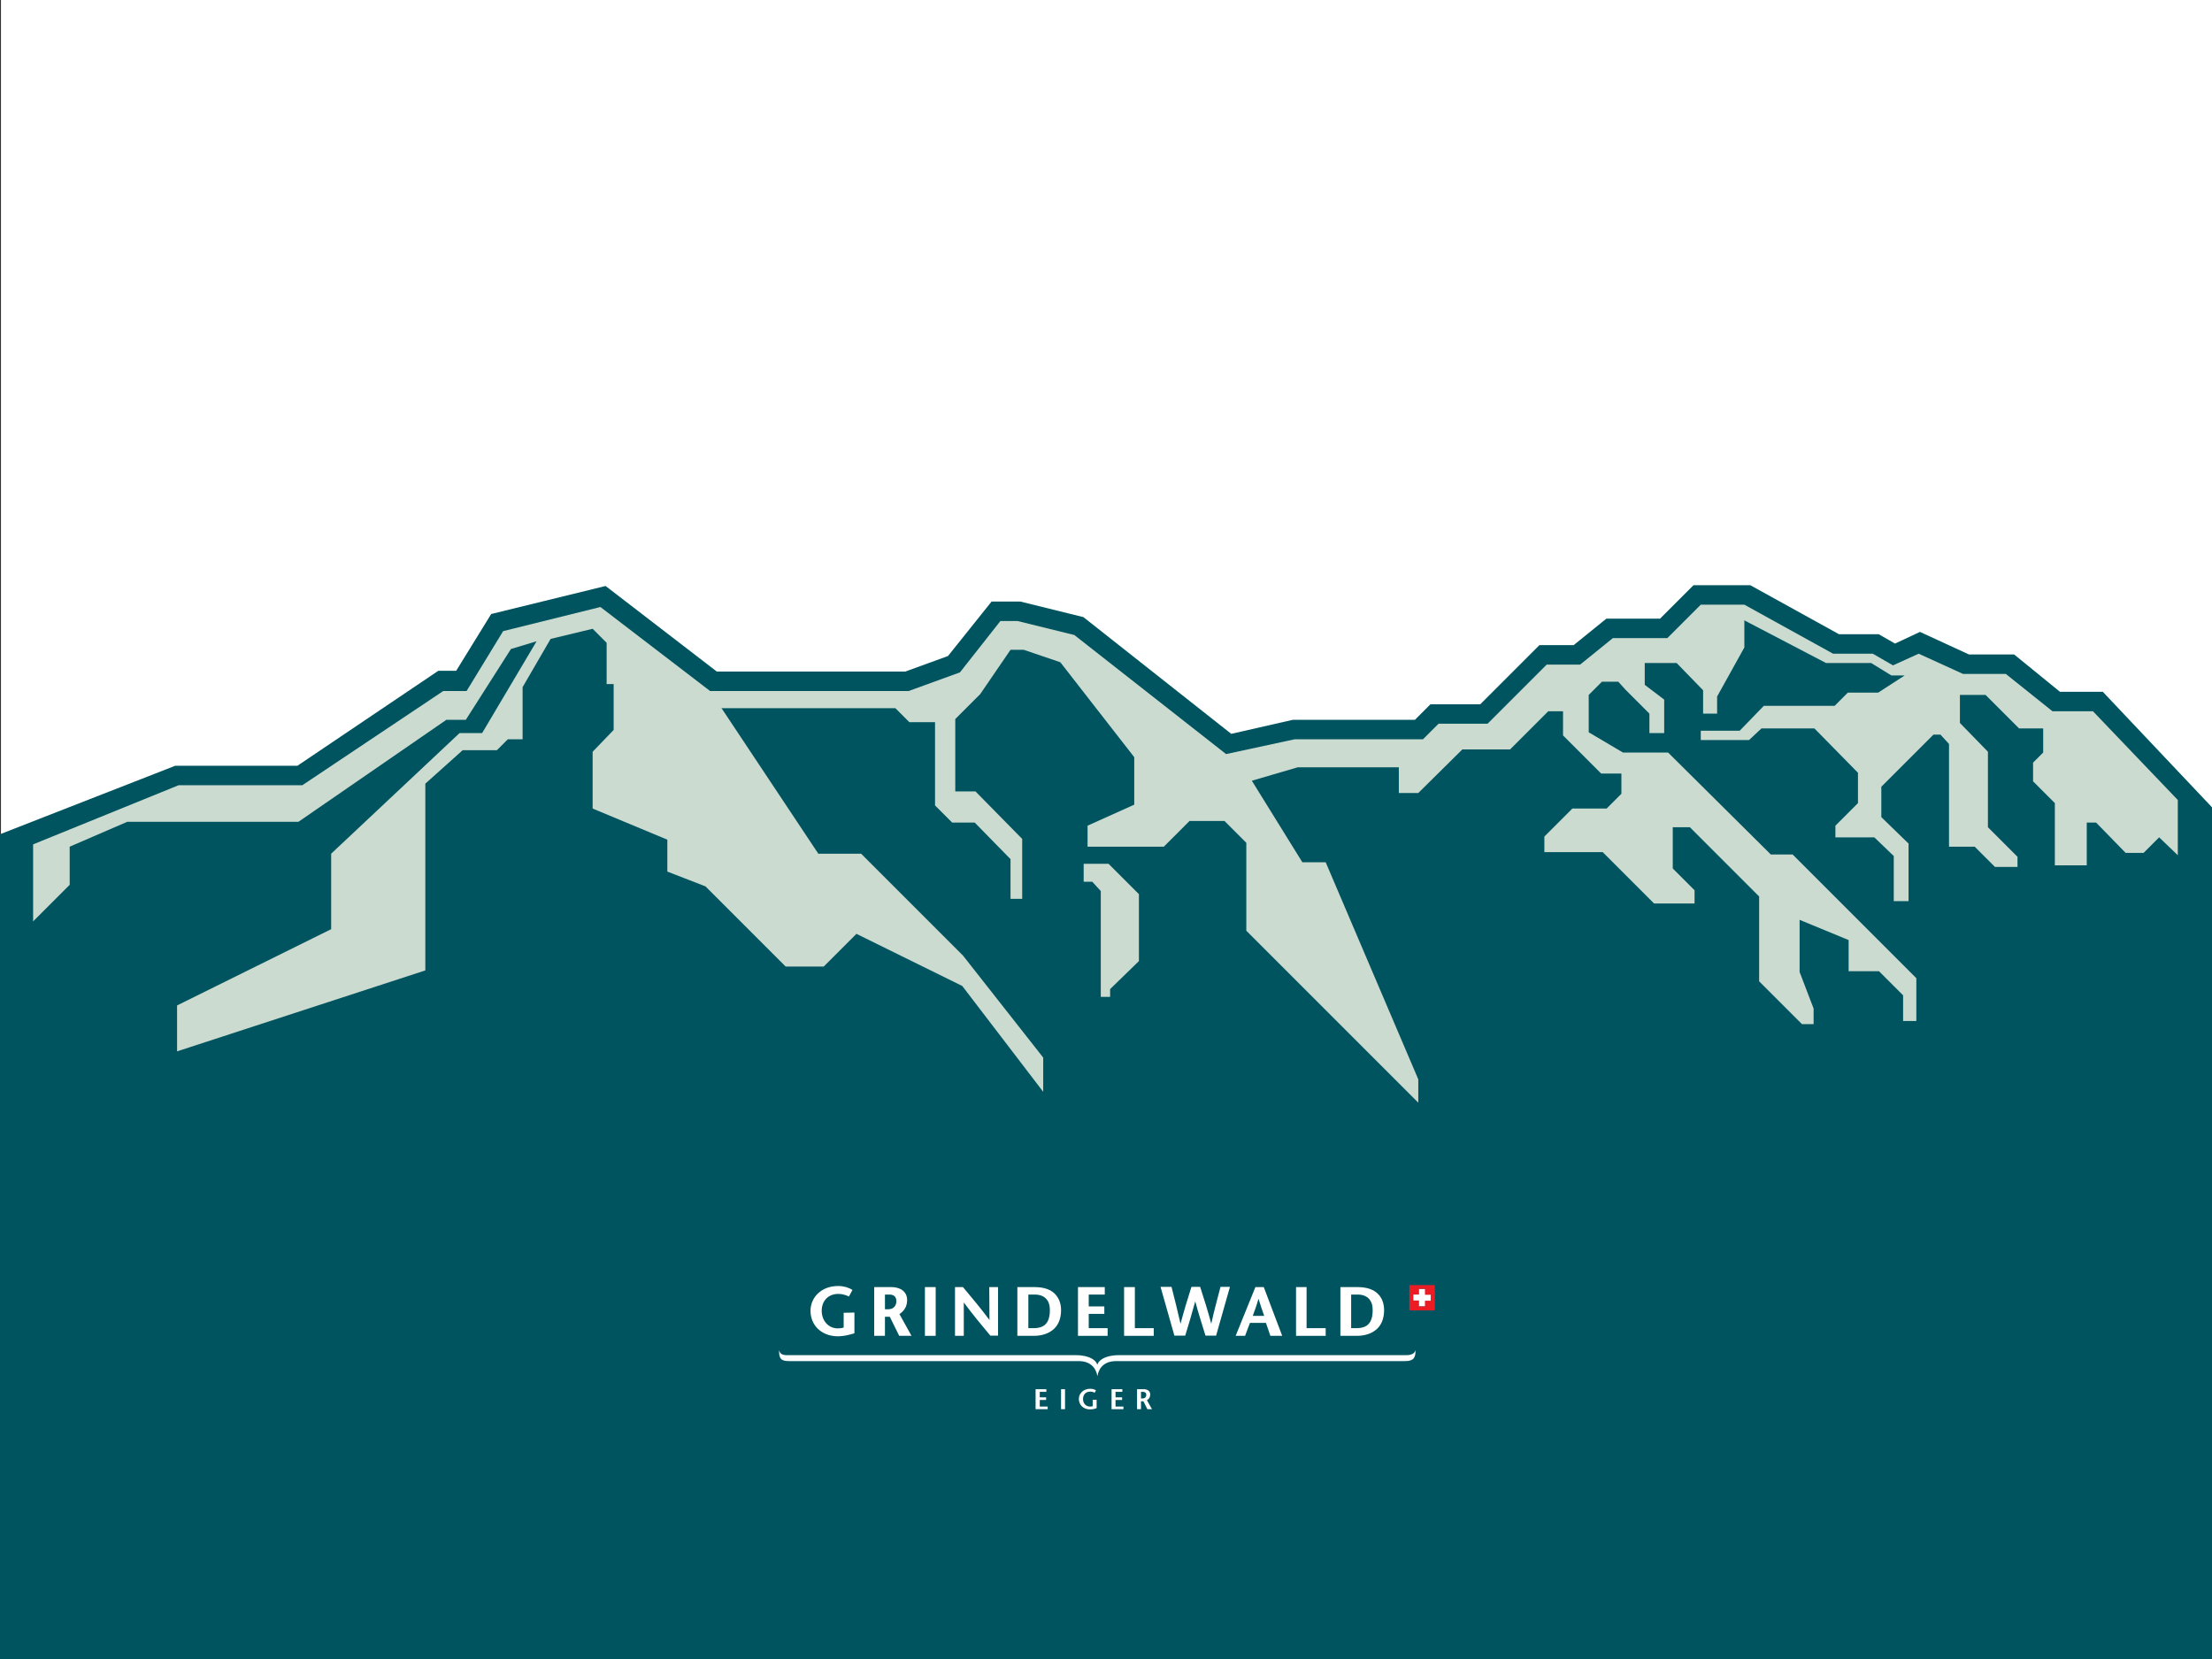 <?xml version="1.0" encoding="UTF-8"?>
<svg xmlns="http://www.w3.org/2000/svg" id="Layer_1" version="1.1" viewBox="0 0 2400 1800">
  <rect x="0" y="0" width="2400" height="1800" fill="#333333" stroke="none"/>
  <defs>
    <style>
      .st0 {
        fill: #cbdbd0;
      }

      .st1 {
        fill: #fff;
      }

      .st2 {
        fill: #ec1c24;
      }

      .st3 {
        fill: #00545f;
      }
    </style>
  </defs>
  <rect class="st1" x="1.037" width="2400" height="1800"></rect>
  <path class="st3" d="M2402.074,1800H0v-894.863h0l190.143-74.301h132.56l152.824-103.008h19.42l37.995-61.636,124.116-30.396,120.739,92.876h204.328l46.438-16.887,47.282-59.103h31.24l68.391,16.887,160.423,126.649,66.702-15.198h132.56l16.887-16.887h54.037l64.169-64.169h37.15l35.462-28.707h58.259l36.306-36.306h61.636l96.254,53.193h43.061l17.731,10.132,27.019-12.665,53.193,24.486h48.971l49.815,40.528h46.438l120.527,127.494v921.882l0-0.0 0-0Z"></path>
  <polygon class="st0" points="1353.926 840.123 1413.029 935.532 1438.359 935.532 1538.834 1171.1 1538.834 1196.43 1352.237 1009.834 1352.237 914.424 1328.596 890.783 1290.601 890.783 1262.738 918.646 1179.994 918.646 1179.994 895.849 1230.654 873.052 1230.654 821.548 1150.442 718.54 1110.759 705.031 1096.405 705.031 1063.476 753.157 1036.458 780.176 1036.458 858.699 1058.411 858.699 1109.07 910.203 1109.07 975.216 1096.405 975.216 1096.405 932.155 1057.566 892.472 1033.081 892.472 1014.505 873.897 1014.505 783.553 986.643 783.553 971.445 768.355 744.32 768.355 744.32 749.78 985.798 749.78 1041.524 729.516 1085.429 673.79 1104.004 673.79 1165.64 688.988 1330.285 818.171 1404.586 802.128 1543.9 802.128 1560.786 785.242 1614.824 785.242 1538.834 860.387 1517.726 860.387 1517.726 832.524 1407.963 832.524 1338.728 852.788 1353.926 840.123"></polygon>
  <polygon class="st0" points="1202.791 937.221 1175.772 937.221 1175.772 956.641 1185.06 956.641 1194.348 966.773 1194.348 1081.601 1204.479 1081.601 1204.479 1073.158 1235.72 1042.762 1235.72 970.15 1202.791 937.221"></polygon>
  <polygon class="st0" points="1944.956 927.089 1921.315 927.089 1809.864 816.482 1760.893 816.482 1723.742 794.53 1723.742 754.002 1738.096 739.648 1755.827 739.648 1763.426 748.091 1789.6 774.266 1789.6 795.374 1805.642 795.374 1805.642 759.068 1784.534 743.025 1784.534 719.384 1819.151 719.384 1847.859 748.936 1847.859 774.266 1863.057 774.266 1863.057 755.69 1892.608 702.498 1892.608 656.06 1845.326 656.06 1809.019 692.366 1749.916 692.366 1714.454 721.073 1678.148 721.073 1604.692 794.53 1583.583 794.53 1565.008 813.105 1638.465 813.105 1679.837 771.733 1695.879 771.733 1695.879 797.907 1737.251 839.279 1759.204 839.279 1759.204 861.232 1743.162 877.274 1706.011 877.274 1675.615 907.67 1675.615 924.556 1738.94 924.556 1794.666 980.282 1838.571 980.282 1838.571 965.928 1814.93 942.287 1814.93 897.538 1833.505 897.538 1908.65 972.683 1908.65 1064.715 1955.088 1111.153 1967.753 1111.153 1967.753 1094.266 1952.555 1054.583 1952.555 998.013 2005.748 1019.965 2005.748 1053.739 2038.677 1053.739 2064.851 1079.913 2064.851 1107.776 2079.205 1107.776 2079.205 1061.338 1944.956 927.089"></polygon>
  <polygon class="st0" points="2362.899 867.986 2270.868 771.733 2226.962 771.733 2176.303 731.205 2129.865 731.205 2081.738 709.252 2053.875 721.917 2031.922 709.252 1988.862 709.252 1892.608 656.06 1885.853 669.569 1981.263 719.384 2030.234 719.384 2052.186 732.893 2066.54 732.893 2037.833 751.469 2004.904 751.469 1990.55 765.822 1913.716 765.822 1887.542 792.841 1845.326 792.841 1845.326 802.973 1897.674 802.973 1911.183 790.308 1968.598 790.308 2015.88 838.435 2015.88 871.363 1991.395 895.849 1991.395 908.514 2033.611 908.514 2054.719 928.778 2054.719 977.749 2070.761 977.749 2070.761 915.269 2041.21 886.561 2041.21 853.633 2097.78 797.062 2105.379 797.062 2114.667 807.195 2114.667 918.646 2142.53 918.646 2164.482 940.598 2188.968 940.598 2188.968 929.622 2156.883 897.538 2156.883 815.638 2126.487 784.398 2126.487 754.002 2154.35 754.002 2190.656 790.308 2216.831 790.308 2216.831 816.482 2205.854 827.458 2205.854 847.722 2229.496 871.363 2229.496 938.91 2264.113 938.91 2264.113 892.472 2274.245 892.472 2306.329 925.401 2325.749 925.401 2342.636 908.514 2362.899 927.934 2362.899 867.986"></polygon>
  <polygon class="st0" points="1044.901 1036.852 934.294 926.245 887.856 926.245 770.494 749.78 651.444 658.593 545.903 684.767 506.219 749.78 480.889 749.78 328.066 851.944 193.817 851.944 35.928 916.113 35.928 999.702 75.611 960.018 75.611 918.646 138.092 891.627 323.844 891.627 484.267 781.02 505.375 781.02 554.346 704.186 582.209 695.743 523.106 795.374 498.62 795.374 359.306 926.245 359.306 1008.145 192.129 1090.889 192.129 1140.705 461.47 1052.894 461.47 850.255 501.997 813.949 539.148 813.949 550.969 802.128 567.011 802.128 567.011 745.558 597.407 693.21 643.001 682.234 658.198 697.432 658.198 742.181 665.797 742.181 665.797 791.997 643.001 815.638 643.001 877.274 724.056 911.047 724.056 945.664 765.428 961.707 852.394 1048.673 893.766 1048.673 929.228 1013.211 1044.057 1069.781 1131.867 1184.61 1131.867 1147.459 1044.901 1036.852"></polygon>
  <g id="_x3C_Ebene_x3E_">
    <rect class="st1" x="1533.422" y="1398.387" width="19.061" height="19.061"></rect>
    <g>
      <g>
        <path class="st2" d="M1529.134,1394.336v27.4h27.639v-27.4h-27.639ZM1552.484,1411.253h-6.433v6.195h-6.433v-6.433h-6.433v-6.433h6.433v-6.195h6.433v6.433h6.433v6.433Z"></path>
        <path class="st1" d="M1535.805,1464.862h0c-.953,4.05-5.004,5.48-10.007,5.48h-311.886c-15.964,0-21.92,6.433-22.873,9.292,0,.159-.079.318-.238.477,0,.238-.238.477-.238.715h0s0-.238-.238-.715c0-.159-.079-.318-.238-.477-.953-2.859-6.671-9.292-22.873-9.292h-313.078c-5.004,0-7.863-1.191-8.816-5.48h0c-.238,9.054,1.906,11.913,10.722,11.913h314.269c15.964,0,19.538,11.437,20.252,15.964h.238c.715-4.527,4.05-15.964,20.252-15.964h313.316c8.578,0,11.675-2.859,11.437-11.913Z"></path>
        <g>
          <path class="st1" d="M915.368,1424.357v15.964c-1.906.715-4.05.953-6.671.953-8.577,0-16.917-6.91-17.155-18.823,0-11.437,7.386-18.584,18.108-18.584,3.812,0,8.101,1.191,10.96,2.621l.477.238,3.812-7.148-.477-.238c-3.574-2.383-9.292-4.05-15.011-4.05-18.585,0-30.021,12.628-30.021,26.924,0,15.487,11.675,27.639,29.783,27.639,5.957,0,11.913-1.43,17.393-3.097l.477-.238v-22.397h-.715l-10.96.238h0Z"></path>
          <polygon class="st1" points="1003.526 1449.375 1004.24 1449.375 1015.2 1449.375 1015.2 1396.481 1003.526 1396.481 1003.526 1449.375"></polygon>
          <path class="st1" d="M1073.575,1432.22c-9.531-12.866-19.061-24.065-28.592-35.501l-.238-.238h-8.578v52.894h9.531v-36.216c9.531,12.866,19.061,24.303,28.592,35.74l.238.238h8.339v-52.656h-9.531l.238,35.74h0v-0Z"></path>
          <path class="st1" d="M1122.419,1396.481h-18.584v52.894h17.631c9.292,0,16.678-2.621,21.92-7.386s7.863-11.913,7.863-20.491c0-6.433-1.906-12.628-6.433-17.393s-11.675-7.624-22.397-7.624v-0ZM1121.466,1441.036h-5.718v-36.454h6.91c10.722,0,16.44,6.195,16.44,16.678,0,14.296-5.957,19.776-17.631,19.776l-0-0Z"></path>
          <polygon class="st1" points="1181.27 1425.549 1198.186 1425.549 1198.186 1417.448 1181.27 1417.448 1181.27 1404.582 1198.663 1404.582 1198.663 1403.867 1198.663 1396.481 1169.595 1396.481 1169.595 1449.375 1201.76 1449.375 1201.76 1441.036 1181.27 1441.036 1181.27 1425.549"></polygon>
          <polygon class="st1" points="1231.305 1396.481 1219.63 1396.481 1219.63 1396.957 1219.63 1449.375 1251.796 1449.375 1251.796 1441.036 1231.305 1441.036 1231.305 1396.481"></polygon>
          <path class="st1" d="M1371.165,1396.481h-9.054l-21.444,52.894h10.245l5.242-14.057h17.393l4.765,14.057h12.866l-20.014-52.894h-0ZM1359.252,1427.693c2.144-5.957,4.289-11.675,6.195-18.584,2.144,6.91,4.05,12.628,6.195,18.584h-12.39Z"></path>
          <polygon class="st1" points="1417.627 1396.481 1406.19 1396.481 1406.19 1396.957 1406.19 1449.375 1438.355 1449.375 1438.355 1441.036 1417.627 1441.036 1417.627 1396.481"></polygon>
          <path class="st1" d="M1495.3,1404.105c-4.527-4.765-11.913-7.624-22.397-7.624h-18.584v52.894h17.631c9.292,0,16.678-2.621,21.92-7.386s7.863-11.913,7.863-20.491c0-6.433-1.906-12.866-6.433-17.393l-0-0ZM1471.712,1441.036h-5.718v-36.454h6.91c10.722,0,16.44,6.195,16.44,16.678,0,14.296-5.957,19.776-17.631,19.776l-0-0Z"></path>
          <path class="st1" d="M984.226,1410.538c0-9.054-7.148-14.057-17.155-14.057h-18.585v52.894h11.675v-20.729h5.242l10.245,20.729h13.343l-13.104-23.588c4.527-3.097,8.339-7.624,8.339-15.249l0-0ZM963.736,1420.545h-3.574v-15.964h4.765c4.05,0,7.624,1.668,7.624,7.148,0,3.574-1.906,8.816-8.816,8.816h0Z"></path>
          <path class="st1" d="M1314.22,1436.271c-3.812-14.296-7.863-26.924-11.913-39.552l-.238-.477h-9.292l-.238.477c-4.05,12.628-7.863,25.256-11.675,39.552-3.336-14.296-6.433-27.162-9.769-40.028h-11.913l15.011,52.894h11.675l.238-.477c3.574-11.675,7.148-23.588,10.722-36.693,3.574,13.343,7.386,25.018,10.96,36.693l.238.477h11.437l15.011-52.894h-10.245c-3.336,12.866-6.91,25.732-10.007,40.028h0Z"></path>
        </g>
      </g>
      <g>
        <path class="st1" d="M1244.409,1519.186c2.144-1.191,3.574-3.097,3.574-6.195,0-3.574-2.859-5.718-6.91-5.718h-7.386v21.682h4.289v-8.578h2.621l4.289,8.578h5.004l-5.48-9.769h0ZM1239.644,1517.28h-1.668v-7.148h2.144c1.668,0,3.574.715,3.574,3.336,0,1.668-.953,3.812-4.05,3.812h-0Z"></path>
        <polygon class="st1" points="1128.137 1518.948 1135.047 1518.948 1135.047 1516.089 1128.137 1516.089 1128.137 1510.132 1135.285 1510.132 1135.285 1507.273 1123.61 1507.273 1123.61 1528.955 1136.714 1528.955 1136.714 1526.096 1128.137 1526.096 1128.137 1518.948"></polygon>
        <rect class="st1" x="1151.249" y="1507.273" width="4.289" height="21.682"></rect>
        <path class="st1" d="M1185.558,1525.619c-.953.477-1.906.477-3.097.477-3.812,0-7.386-3.097-7.386-8.101s3.097-8.101,7.863-8.101c1.668,0,3.574.477,4.765,1.191l1.43-2.621c-1.43-.953-3.812-1.668-6.195-1.668-7.624,0-12.39,5.242-12.39,10.96,0,6.433,4.765,11.437,12.151,11.437,2.383,0,5.004-.477,7.148-1.43v-9.054h-4.289v6.91l-0-0Z"></path>
        <polygon class="st1" points="1210.338 1518.948 1217.486 1518.948 1217.486 1516.089 1210.338 1516.089 1210.338 1510.132 1217.724 1510.132 1217.724 1507.273 1206.049 1507.273 1206.049 1528.955 1218.915 1528.955 1218.915 1526.096 1210.338 1526.096 1210.338 1518.948"></polygon>
      </g>
    </g>
  </g>
</svg>
